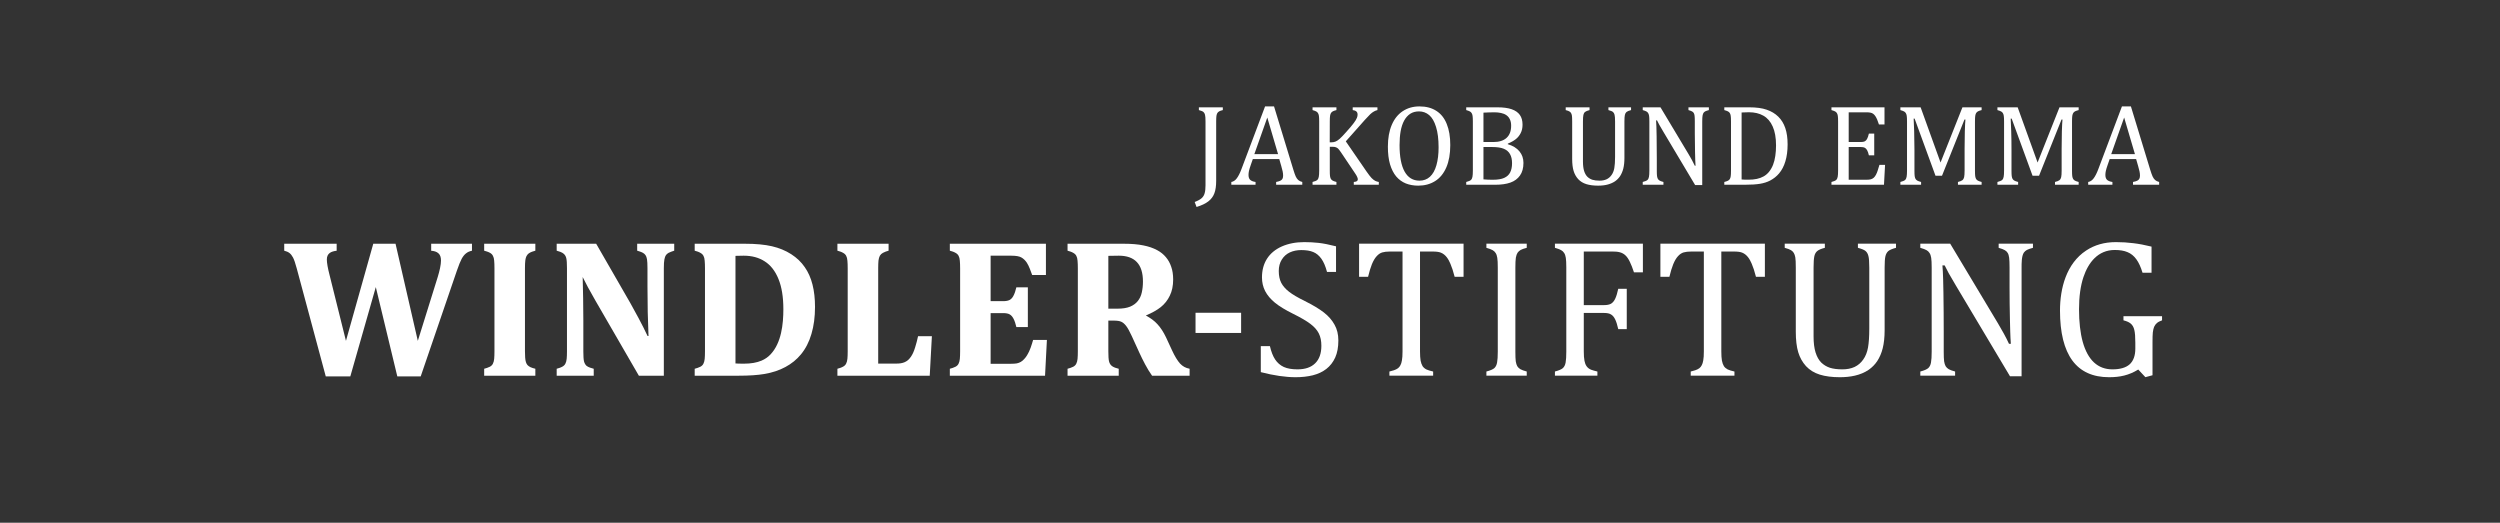 <?xml version="1.0" encoding="utf-8"?>
<svg version="1.1" id="svg2" width="220px" height="46px" viewBox="0 0 220 46" xmlns="http://www.w3.org/2000/svg">
  <rect x="0" y="0" width="220" height="46" fill="#333333" stroke="none"/>
  <g id="g8" transform="matrix(1.333, 0, 0, -1.333, 9, 74.6)">
    <g id="g10" transform="scale(0.1)">
      <path d="M 637.241 311.61 L 637.241 316.2 C 638.484 316.534 639.886 316.951 641.044 317.56 C 641.939 318.047 642.58 318.693 642.98 319.495 C 643.427 320.351 643.719 321.421 643.846 322.713 C 643.975 324.061 644.035 325.746 644.035 327.772 L 644.035 382.5 C 644.035 384.479 643.97 386.149 643.846 387.501 C 643.764 388.833 643.489 389.903 643.047 390.712 C 642.644 391.51 641.995 392.163 641.101 392.653 C 639.964 393.358 638.509 393.801 637.241 394.135 L 637.241 398.726 L 674.482 398.726 C 679.495 398.726 683.74 398.363 687.226 397.644 C 690.757 396.959 693.847 395.898 696.497 394.444 C 698.72 393.246 700.603 391.73 702.149 389.885 C 703.693 388.084 704.866 385.966 705.68 383.528 C 706.536 381.125 706.961 378.329 706.964 375.136 C 706.964 370.962 706.217 367.369 704.715 364.371 C 703.261 361.375 701.274 358.875 698.752 356.865 C 696.301 354.921 693.026 353.089 688.93 351.366 C 692.028 349.673 694.588 347.852 696.618 345.575 C 698.714 343.309 700.583 340.432 702.246 336.946 L 706.243 328.311 C 708.016 324.466 709.761 321.592 711.474 319.669 C 713.25 317.766 715.254 316.665 717.82 316.215 L 717.82 311.61 L 693.036 311.61 C 689.853 315.996 686.836 322.064 684.624 326.85 L 679.675 337.707 C 678.195 340.922 676.934 343.188 675.891 344.52 C 674.846 345.855 673.776 346.758 672.676 347.247 C 671.619 347.734 669.948 347.989 667.625 347.989 L 664.17 347.989 L 664.17 327.772 C 664.17 324.597 664.317 322.397 664.607 321.154 C 665.393 317.788 667.97 316.991 671.028 316.2 L 671.028 311.61 L 637.241 311.61 Z M 664.17 355.869 L 670.228 355.869 C 673.597 355.869 676.357 356.311 678.524 357.186 C 680.694 358.104 682.395 359.353 683.64 360.927 C 684.929 362.548 685.801 364.442 686.264 366.614 C 686.766 368.795 687.018 371.191 687.018 373.804 C 687.018 379.528 685.67 383.777 683.018 386.599 C 680.361 389.417 676.412 390.843 671.117 390.845 C 667.695 390.845 665.381 390.807 664.17 390.735 L 664.17 355.869" style="fill: rgb(255, 255, 255); fill-opacity: 1; fill-rule: evenodd; stroke: none; stroke-width: 0.521;" id="path12"/>
      <path d="M 222.981 382.614 C 223.399 384.583 223.608 386.259 223.609 387.644 C 223.609 389.808 223.064 391.348 222.029 392.307 C 220.737 393.595 218.859 393.963 217.135 394.1 L 217.135 398.726 L 244.062 398.726 L 244.062 394.129 C 242.563 393.803 241.228 393.289 240.043 392.295 C 239.014 391.469 238.078 390.29 237.242 388.742 C 236.404 387.192 235.352 384.583 234.084 380.903 L 210.221 311.166 L 194.771 311.166 L 180.58 370.118 L 163.753 311.166 L 147.537 311.166 L 128.381 382.442 C 127.451 385.912 126.629 388.303 125.924 389.632 C 124.52 392.269 123.003 393.412 120.119 394.132 L 120.119 398.726 L 154.731 398.726 L 154.731 394.108 C 151.115 393.692 148.255 392.447 148.255 388.342 C 148.255 386.128 148.86 382.66 150.089 377.919 L 160.868 334.625 L 178.902 398.726 L 193.604 398.726 L 208.314 334.609 L 221.461 376.79 C 222.052 378.73 222.557 380.669 222.981 382.614" style="fill: rgb(255, 255, 255); fill-opacity: 1; fill-rule: nonzero; stroke: none; stroke-width: 0.521;" id="path14"/>
      <path d="M 279.171 323.661 C 279.253 322.4 279.42 321.382 279.667 320.603 C 279.915 319.82 280.258 319.174 280.701 318.651 C 281.186 318.125 281.833 317.661 282.66 317.245 C 283.699 316.777 284.798 316.471 285.902 316.203 L 285.902 311.61 L 252.117 311.61 L 252.117 316.2 C 253.355 316.534 254.762 316.951 255.918 317.56 C 256.812 318.047 257.453 318.693 257.854 319.495 C 258.303 320.351 258.591 321.421 258.72 322.713 C 258.846 324.061 258.909 325.746 258.909 327.772 L 258.909 382.563 C 258.909 384.585 258.846 386.255 258.72 387.56 C 258.635 388.851 258.361 389.903 257.919 390.714 C 257.515 391.558 256.869 392.229 255.976 392.715 C 254.832 393.37 253.365 393.803 252.117 394.135 L 252.117 398.726 L 285.902 398.726 L 285.902 394.135 C 284.665 393.803 283.042 393.323 281.925 392.597 C 280.154 391.479 279.57 389.859 279.295 387.866 C 279.127 386.646 279.043 384.857 279.043 382.5 L 279.043 327.772 C 279.043 326.295 279.086 324.925 279.171 323.661" style="fill: rgb(255, 255, 255); fill-opacity: 1; fill-rule: nonzero; stroke: none; stroke-width: 0.521;" id="path16"/>
      <path d="M 377.58 394.145 C 376.555 393.814 374.864 393.255 373.844 392.715 C 373.192 392.35 372.629 391.867 372.136 391.252 C 371.7 390.656 371.351 389.723 371.098 388.423 C 370.851 387.179 370.722 385.228 370.722 382.563 L 370.722 311.61 L 354.239 311.61 L 325.602 361.117 C 321.79 367.737 318.97 372.946 317.148 376.75 C 317.372 367.717 317.58 358.182 317.582 348.152 L 317.582 327.708 C 317.582 324.534 317.727 322.338 318.019 321.096 C 318.346 319.86 318.895 318.89 319.663 318.162 C 320.822 317.177 323.131 316.539 324.44 316.2 L 324.44 311.61 L 299.985 311.61 L 299.985 316.2 C 301.238 316.536 302.641 316.964 303.784 317.619 C 304.68 318.108 305.323 318.755 305.724 319.557 C 306.173 320.413 306.461 321.483 306.59 322.778 C 306.716 324.082 306.779 325.727 306.779 327.708 L 306.779 382.629 C 306.779 385.802 306.629 387.959 306.341 389.116 C 306.095 390.3 305.544 391.276 304.693 392.047 C 303.555 393.127 301.356 393.772 299.985 394.135 L 299.985 398.726 L 326.057 398.726 L 348.598 359.568 C 349.995 357.108 351.816 353.785 354.061 349.594 C 356.278 345.446 358.251 341.53 359.975 337.838 L 360.609 337.838 C 360.15 347.892 359.921 358.865 359.921 370.754 L 359.921 382.563 C 359.921 385.296 359.816 387.273 359.607 388.493 C 359.398 389.703 359.064 390.6 358.629 391.195 C 358.226 391.798 357.66 392.307 356.925 392.719 C 355.912 393.31 354.169 393.832 353.128 394.142 L 353.128 398.726 L 377.58 398.726 L 377.58 394.145" style="fill: rgb(255, 255, 255); fill-opacity: 1; fill-rule: nonzero; stroke: none; stroke-width: 0.521;" id="path18"/>
      <path d="M 519.098 394.138 C 517.858 393.791 516.493 393.361 515.361 392.715 C 514.506 392.269 513.838 391.641 513.352 390.832 C 512.904 390.019 512.595 388.955 512.429 387.62 C 512.304 386.312 512.24 384.652 512.24 382.629 L 512.24 319.616 L 524.333 319.616 C 528.474 319.616 531.478 320.628 533.858 324.154 C 534.941 325.734 535.864 327.787 536.622 330.314 C 537.383 332.761 538.038 335.204 538.559 337.714 L 547.682 337.714 L 546.26 311.61 L 485.311 311.61 L 485.311 316.2 C 486.563 316.536 487.966 316.964 489.111 317.619 C 490.006 318.108 490.651 318.755 491.05 319.557 C 491.498 320.413 491.789 321.483 491.917 322.778 C 492.044 324.123 492.105 325.808 492.105 327.836 L 492.105 382.5 C 492.105 384.479 492.041 386.149 491.917 387.501 C 491.829 388.833 491.558 389.903 491.115 390.712 C 490.715 391.51 490.066 392.163 489.172 392.653 C 488.031 393.358 486.58 393.801 485.311 394.135 L 485.311 398.726 L 519.098 398.726 L 519.098 394.138" style="fill: rgb(255, 255, 255); fill-opacity: 1; fill-rule: nonzero; stroke: none; stroke-width: 0.521;" id="path20"/>
      <path d="M 622.966 378.086 L 613.882 378.086 C 613.197 380.047 611.696 384.302 610.299 386.308 C 609.344 387.722 608.196 388.821 606.877 389.61 C 605.579 390.419 603.323 390.843 600.073 390.845 L 586.46 390.845 L 586.46 360.821 L 594.612 360.821 C 596.459 360.821 597.878 361.074 598.894 361.562 C 599.904 362.085 600.738 362.94 601.399 364.136 C 602.355 365.765 603.023 368.227 603.451 369.965 L 611.031 369.965 L 611.031 343.736 L 603.451 343.736 C 603.019 345.524 602.399 347.782 601.464 349.438 C 600.758 350.724 599.917 351.619 598.949 352.143 C 598.025 352.664 596.59 352.939 594.612 352.942 L 586.46 352.942 L 586.46 319.489 L 600.01 319.489 C 601.476 319.489 602.707 319.569 603.713 319.742 C 605.727 320.156 607.241 321.065 608.605 322.591 C 609.357 323.382 610.005 324.241 610.548 325.159 C 612.392 328.064 613.571 331.968 614.505 335.236 L 623.615 335.236 L 622.384 311.61 L 559.532 311.61 L 559.532 316.2 C 560.775 316.534 562.178 316.951 563.334 317.56 C 564.228 318.047 564.868 318.693 565.271 319.495 C 565.719 320.351 566.008 321.421 566.137 322.713 C 566.262 324.061 566.325 325.746 566.325 327.772 L 566.325 382.5 C 566.325 384.479 566.262 386.149 566.133 387.501 C 566.05 388.833 565.779 389.903 565.334 390.712 C 564.931 391.51 564.287 392.163 563.388 392.653 C 562.251 393.358 560.797 393.801 559.532 394.135 L 559.532 398.726 L 622.966 398.726 L 622.966 378.086" style="fill: rgb(255, 255, 255); fill-opacity: 1; fill-rule: nonzero; stroke: none; stroke-width: 0.521;" id="path22"/>
      <path d="M 423.573 319.555 C 428.206 319.555 432.09 320.228 435.23 321.566 C 437.573 322.571 439.556 323.951 441.187 325.705 C 448.338 333.3 449.633 345.639 449.633 355.517 C 449.633 363.539 448.556 370.175 446.411 375.432 C 444.265 380.733 441.245 384.604 437.355 387.073 C 433.503 389.582 428.871 390.845 423.447 390.845 C 420.984 390.845 419.177 390.807 418.021 390.735 L 418.021 319.714 C 418.868 319.608 420.709 319.555 423.573 319.555 Z M 442.1 397.071 C 446.866 395.963 451.096 394.22 454.807 391.836 C 458.513 389.447 461.497 386.592 463.76 383.266 C 466.061 379.98 467.764 376.145 468.87 371.763 C 469.976 367.423 470.525 362.516 470.529 357.039 C 470.529 350.42 469.743 344.472 468.171 339.198 C 466.64 333.924 464.316 329.41 461.207 325.658 C 458.436 322.288 455.027 319.524 450.981 317.351 C 446.977 315.179 442.36 313.646 437.136 312.754 C 432.636 311.99 426.973 311.61 420.145 311.61 L 391.093 311.61 L 391.093 316.2 C 392.334 316.534 393.739 316.951 394.895 317.56 C 395.791 318.047 396.43 318.693 396.833 319.495 C 397.279 320.351 397.571 321.421 397.698 322.713 C 397.823 324.061 397.887 325.746 397.887 327.772 L 397.887 382.5 C 397.887 384.479 397.823 386.149 397.697 387.501 C 397.612 388.833 397.34 389.903 396.897 390.712 C 396.496 391.51 395.847 392.163 394.951 392.653 C 393.814 393.358 392.36 393.801 391.093 394.135 L 391.093 398.726 L 424.336 398.726 C 431.413 398.726 437.335 398.172 442.1 397.071" style="fill: rgb(255, 255, 255); fill-opacity: 1; fill-rule: evenodd; stroke: none; stroke-width: 0.521;" id="path24"/>
      <path d="M 751.824 339.836 L 721.731 339.836 L 721.731 353.166 L 751.824 353.166 L 751.824 339.836" style="fill: rgb(255, 255, 255); fill-opacity: 1; fill-rule: nonzero; stroke: none; stroke-width: 0.521;" id="path26"/>
      <path d="M 735.36 440.224 C 735.36 436.854 734.962 434.12 734.162 432.023 C 733.39 429.927 732.065 428.154 730.193 426.705 C 728.347 425.258 725.749 424.022 722.406 422.998 L 721.169 426.293 C 723.364 427.143 724.927 428.004 725.85 428.878 C 726.774 429.726 727.41 430.8 727.758 432.098 C 728.135 433.397 728.321 435.144 728.321 437.341 L 728.321 479.432 C 728.321 481.604 728.209 483.089 727.985 483.889 C 727.784 484.687 727.436 485.298 726.937 485.723 C 726.461 486.147 725.464 486.559 723.94 486.959 L 723.94 488.794 L 739.742 488.794 L 739.742 486.959 C 738.646 486.684 737.847 486.408 737.345 486.135 C 736.871 485.86 736.486 485.51 736.185 485.088 C 735.91 484.687 735.699 484.076 735.549 483.252 C 735.425 482.428 735.36 481.155 735.36 479.432 L 735.36 440.224" style="fill: rgb(255, 255, 255); fill-opacity: 1; fill-rule: nonzero; stroke: none; stroke-width: 0.521;" id="path28"/>
      <path d="M 760.563 457.899 L 776.216 457.899 L 769.106 482.053 L 760.563 457.899 Z M 774.944 437.678 L 774.944 439.512 C 776.191 439.762 777.11 440.036 777.717 440.337 C 778.334 440.636 778.797 441.047 779.105 441.573 C 779.402 442.122 779.548 442.844 779.548 443.744 C 779.548 444.591 779.443 445.503 779.251 446.477 C 779.044 447.476 778.763 448.586 778.389 449.811 L 777.005 454.642 L 759.557 454.642 L 758.279 450.972 C 757.628 449.123 757.199 447.724 757.007 446.777 C 756.8 445.827 756.707 444.966 756.707 444.194 C 756.707 442.696 757.081 441.597 757.832 440.898 C 758.599 440.198 759.771 439.738 761.354 439.512 L 761.354 437.678 L 745.363 437.678 L 745.363 439.512 C 746.753 439.738 747.964 440.548 748.993 441.947 C 750.041 443.343 751.05 445.34 752.025 447.938 L 767.641 489.394 L 773.557 489.394 L 786.295 447.639 C 786.892 445.691 787.413 444.205 787.864 443.182 C 788.33 442.157 788.893 441.359 789.548 440.786 C 790.193 440.21 791.078 439.787 792.206 439.512 L 792.206 437.678 L 774.944 437.678" style="fill: rgb(255, 255, 255); fill-opacity: 1; fill-rule: evenodd; stroke: none; stroke-width: 0.521;" id="path30"/>
      <path d="M 810.325 465.688 L 811.45 465.688 C 812.399 465.688 813.259 465.839 814.032 466.138 C 814.831 466.437 815.719 467 816.691 467.823 C 817.665 468.647 819.154 470.183 821.151 472.43 C 823.548 475.1 825.182 477.034 826.054 478.234 C 827.157 479.657 827.888 480.855 828.266 481.829 C 828.563 482.552 828.715 483.251 828.715 483.927 C 828.715 484.924 828.425 485.647 827.852 486.098 C 827.278 486.572 826.492 486.858 825.491 486.959 L 825.491 488.794 L 841.82 488.794 L 841.82 486.959 C 841.022 486.783 840.236 486.473 839.459 486.023 C 838.685 485.598 837.887 484.999 837.062 484.226 C 836.264 483.477 835.078 482.229 833.509 480.481 L 820.928 466.325 L 834.553 446.515 C 836.002 444.418 837.142 442.945 837.964 442.096 C 838.788 441.273 839.574 440.661 840.325 440.261 C 841.07 439.887 841.868 439.636 842.722 439.512 L 842.722 437.678 L 826.204 437.678 L 826.204 439.512 C 827.131 439.588 827.802 439.762 828.226 440.037 C 828.652 440.31 828.863 440.722 828.863 441.273 C 828.863 441.722 828.715 442.258 828.412 442.883 C 828.14 443.53 827.689 444.305 827.067 445.204 L 818.342 458.199 C 817.317 459.745 816.57 460.769 816.093 461.27 C 815.62 461.768 815.106 462.13 814.559 462.356 C 814.01 462.604 813.272 462.729 812.352 462.731 L 810.367 462.731 L 810.367 447.04 C 810.367 445.366 810.415 444.143 810.514 443.37 C 810.638 442.595 810.827 441.984 811.076 441.535 C 811.354 441.085 811.741 440.711 812.236 440.412 C 812.763 440.112 813.598 439.813 814.748 439.512 L 814.748 437.678 L 798.981 437.678 L 798.981 439.512 C 800.528 439.912 801.566 440.347 802.088 440.823 C 802.611 441.321 802.954 442.02 803.1 442.921 C 803.272 443.82 803.365 445.191 803.365 447.04 L 803.365 479.432 C 803.365 481.155 803.298 482.402 803.177 483.177 C 803.049 483.974 802.838 484.586 802.537 485.012 C 802.263 485.461 801.889 485.809 801.413 486.061 C 800.94 486.334 800.128 486.634 798.981 486.959 L 798.981 488.794 L 814.748 488.794 L 814.748 486.959 C 813.645 486.684 812.847 486.408 812.352 486.135 C 811.875 485.86 811.489 485.51 811.187 485.088 C 810.913 484.687 810.698 484.076 810.555 483.252 C 810.427 482.428 810.367 481.155 810.367 479.432 L 810.325 465.688" style="fill: rgb(255, 255, 255); fill-opacity: 1; fill-rule: nonzero; stroke: none; stroke-width: 0.521;" id="path32"/>
      <path d="M 856.424 463.854 C 856.424 456.188 857.536 450.359 859.757 446.365 C 862.004 442.37 865.279 440.374 869.568 440.374 C 872.294 440.374 874.601 441.235 876.496 442.958 C 878.394 444.705 879.816 447.252 880.765 450.597 C 881.714 453.942 882.19 457.85 882.19 462.319 C 882.19 467.76 881.628 472.267 880.503 475.837 C 879.404 479.432 877.895 482.041 875.972 483.664 C 874.055 485.286 871.815 486.097 869.274 486.098 C 867.02 486.098 865.091 485.574 863.468 484.525 C 861.87 483.477 860.531 481.978 859.457 480.031 C 858.41 478.108 857.636 475.774 857.137 473.028 C 856.661 470.283 856.424 467.224 856.424 463.854 Z M 868.746 437.078 C 865.749 437.078 863.017 437.565 860.544 438.539 C 858.099 439.536 855.987 441.073 854.216 443.145 C 852.469 445.242 851.11 447.912 850.132 451.16 C 849.183 454.404 848.714 458.285 848.714 462.806 C 848.714 468.372 849.56 473.152 851.258 477.148 C 852.954 481.141 855.376 484.175 858.521 486.248 C 861.694 488.345 865.362 489.394 869.532 489.394 C 873.975 489.394 877.707 488.407 880.73 486.435 C 883.775 484.487 886.06 481.604 887.581 477.784 C 889.128 473.989 889.904 469.359 889.904 463.891 C 889.904 458.049 889.032 453.117 887.281 449.099 C 885.533 445.081 883.066 442.07 879.87 440.074 C 876.697 438.077 872.99 437.078 868.746 437.078" style="fill: rgb(255, 255, 255); fill-opacity: 1; fill-rule: evenodd; stroke: none; stroke-width: 0.521;" id="path34"/>
      <path d="M 911.813 441.235 C 913.634 441.06 915.667 440.973 917.913 440.973 C 921.189 440.973 923.719 441.386 925.516 442.209 C 927.337 443.033 928.651 444.243 929.449 445.842 C 930.271 447.463 930.683 449.485 930.683 451.907 C 930.683 454.329 930.235 456.326 929.334 457.899 C 928.462 459.472 927.1 460.645 925.254 461.419 C 923.41 462.192 920.859 462.579 917.616 462.58 L 911.813 462.58 L 911.813 441.235 Z M 918.364 465.876 C 922.157 465.876 925.056 466.786 927.053 468.61 C 929.072 470.456 930.085 473.127 930.085 476.624 C 930.085 478.346 929.801 479.77 929.222 480.893 C 928.674 482.041 927.9 482.952 926.902 483.626 C 925.928 484.3 924.768 484.773 923.423 485.049 C 922.07 485.349 920.613 485.499 919.038 485.499 C 918.089 485.499 916.84 485.473 915.293 485.424 C 913.746 485.373 912.583 485.323 911.813 485.274 L 911.813 465.876 L 918.364 465.876 Z M 900.431 437.678 L 900.431 439.512 C 901.974 439.912 903.013 440.347 903.533 440.823 C 904.057 441.321 904.396 442.02 904.546 442.921 C 904.719 443.82 904.812 445.191 904.812 447.04 L 904.812 479.432 C 904.812 481.155 904.745 482.402 904.623 483.177 C 904.495 483.974 904.284 484.586 903.984 485.012 C 903.709 485.461 903.336 485.809 902.859 486.061 C 902.385 486.334 901.574 486.634 900.431 486.959 L 900.431 488.794 L 920.911 488.794 C 924.88 488.794 928.063 488.369 930.459 487.521 C 932.881 486.671 934.677 485.412 935.853 483.739 C 937.026 482.091 937.61 479.957 937.61 477.336 C 937.61 475.163 937.189 473.277 936.339 471.68 C 935.515 470.081 934.428 468.759 933.08 467.711 C 931.731 466.663 929.999 465.688 927.874 464.79 L 927.874 464.453 C 931.271 463.43 933.843 461.843 935.592 459.698 C 937.336 457.574 938.212 455.041 938.212 452.095 C 938.212 448.699 937.451 445.928 935.926 443.781 C 934.428 441.634 932.319 440.074 929.599 439.1 C 926.877 438.151 923.585 437.678 919.713 437.678 L 900.431 437.678" style="fill: rgb(255, 255, 255); fill-opacity: 1; fill-rule: evenodd; stroke: none; stroke-width: 0.521;" id="path36"/>
      <path d="M 1004.871 455.354 C 1004.871 452.631 1004.615 450.285 1004.121 448.313 C 1003.638 446.44 1002.928 444.779 1001.986 443.333 C 1001.113 442.033 1000.026 440.924 998.726 439.999 C 997.425 439.1 995.85 438.39 994.009 437.864 C 992.163 437.341 989.989 437.078 987.497 437.078 C 984.464 437.078 981.876 437.416 979.706 438.09 C 977.555 438.764 975.772 439.861 974.351 441.386 C 972.954 442.932 971.941 444.742 971.317 446.815 C 970.685 448.912 970.377 451.571 970.377 454.791 L 970.377 479.432 C 970.377 481.379 970.311 482.691 970.193 483.364 C 970.068 484.063 969.88 484.612 969.63 485.012 C 969.407 485.412 969.068 485.747 968.617 486.023 C 968.17 486.322 967.336 486.634 966.108 486.959 L 966.108 488.794 L 981.838 488.794 L 981.838 486.959 C 980.441 486.61 979.466 486.21 978.92 485.76 C 978.361 485.336 977.987 484.687 977.795 483.813 C 977.594 482.939 977.495 481.478 977.495 479.432 L 977.495 452.92 C 977.495 450.496 977.747 448.463 978.243 446.815 C 978.766 445.167 979.486 443.881 980.415 442.958 C 981.342 442.059 982.435 441.396 983.713 440.973 C 984.985 440.573 986.564 440.374 988.465 440.374 C 990.213 440.374 991.75 440.673 993.073 441.273 C 994.393 441.897 995.498 442.832 996.368 444.082 C 997.266 445.329 997.872 446.864 998.201 448.687 C 998.528 450.51 998.684 452.955 998.694 456.027 L 998.694 479.432 C 998.694 481.604 998.575 483.089 998.352 483.889 C 998.154 484.687 997.799 485.298 997.307 485.723 C 996.828 486.147 995.831 486.559 994.309 486.959 L 994.309 488.794 L 1009.249 488.794 L 1009.249 486.959 C 1007.799 486.585 1006.804 486.173 1006.255 485.723 C 1005.731 485.274 1005.36 484.625 1005.168 483.776 C 1004.967 482.926 1004.871 481.478 1004.871 479.432 L 1004.871 455.354" style="fill: rgb(255, 255, 255); fill-opacity: 1; fill-rule: nonzero; stroke: none; stroke-width: 0.521;" id="path38"/>
      <path d="M 1047.177 457.936 C 1048.078 456.439 1048.825 455.129 1049.427 454.005 C 1050.05 452.881 1050.686 451.62 1051.337 450.223 L 1051.823 450.223 C 1051.696 451.744 1051.584 454.765 1051.485 459.285 C 1051.385 463.828 1051.337 467.922 1051.337 471.568 L 1051.337 479.432 C 1051.337 481.155 1051.287 482.416 1051.185 483.214 C 1051.085 484.012 1050.897 484.625 1050.625 485.049 C 1050.373 485.473 1050.011 485.809 1049.542 486.061 C 1049.088 486.334 1048.289 486.634 1047.145 486.959 L 1047.145 488.794 L 1060.621 488.794 L 1060.621 486.959 C 1059.503 486.66 1058.704 486.384 1058.223 486.135 C 1057.777 485.884 1057.403 485.56 1057.106 485.162 C 1056.828 484.762 1056.617 484.161 1056.466 483.364 C 1056.32 482.564 1056.24 481.255 1056.24 479.432 L 1056.24 437.453 L 1051.559 437.453 L 1030.701 472.43 C 1029.404 474.601 1028.479 476.186 1027.93 477.185 C 1027.384 478.183 1026.87 479.168 1026.396 480.144 L 1025.76 480.144 C 1025.933 478.221 1026.058 474.737 1026.131 469.696 C 1026.207 464.678 1026.247 459.671 1026.247 454.679 L 1026.247 447.04 C 1026.247 445.366 1026.294 444.143 1026.396 443.37 C 1026.521 442.595 1026.707 441.984 1026.959 441.535 C 1027.23 441.085 1027.617 440.711 1028.119 440.412 C 1028.642 440.112 1029.477 439.813 1030.628 439.512 L 1030.628 437.678 L 1016.96 437.678 L 1016.96 439.512 C 1018.507 439.912 1019.542 440.347 1020.066 440.823 C 1020.593 441.321 1020.929 442.02 1021.075 442.921 C 1021.252 443.82 1021.338 445.191 1021.338 447.04 L 1021.338 479.432 C 1021.338 481.155 1021.278 482.402 1021.156 483.177 C 1021.027 483.974 1020.814 484.586 1020.517 485.012 C 1020.242 485.461 1019.869 485.809 1019.395 486.061 C 1018.918 486.334 1018.107 486.634 1016.96 486.959 L 1016.96 488.794 L 1028.678 488.794 L 1047.177 457.936" style="fill: rgb(255, 255, 255); fill-opacity: 1; fill-rule: nonzero; stroke: none; stroke-width: 0.521;" id="path40"/>
      <path d="M 1082.229 441.16 C 1083.229 441.06 1084.706 441.01 1086.649 441.01 C 1088.745 441.01 1090.618 441.184 1092.27 441.535 C 1093.913 441.883 1095.411 442.433 1096.759 443.182 C 1098.108 443.932 1099.319 444.966 1100.392 446.29 C 1101.469 447.639 1102.338 449.174 1103.012 450.897 C 1103.687 452.645 1104.173 454.578 1104.477 456.702 C 1104.8 458.822 1104.959 461.144 1104.959 463.667 C 1104.959 468.733 1104.224 472.89 1102.751 476.137 C 1101.303 479.406 1099.246 481.791 1096.571 483.289 C 1093.925 484.787 1090.755 485.536 1087.064 485.536 C 1085.364 485.536 1083.753 485.485 1082.229 485.387 L 1082.229 441.16 Z M 1070.808 437.678 L 1070.808 439.512 C 1071.955 439.813 1072.779 440.099 1073.282 440.374 C 1073.78 440.647 1074.167 440.996 1074.442 441.423 C 1074.719 441.846 1074.917 442.459 1075.039 443.257 C 1075.163 444.056 1075.228 445.316 1075.228 447.04 L 1075.228 479.432 C 1075.228 481.179 1075.163 482.44 1075.039 483.214 C 1074.917 484.012 1074.707 484.625 1074.403 485.049 C 1074.128 485.473 1073.754 485.809 1073.282 486.061 C 1072.805 486.334 1071.981 486.634 1070.808 486.959 L 1070.808 488.794 L 1087.21 488.794 C 1091.927 488.794 1095.785 488.27 1098.783 487.222 C 1101.802 486.198 1104.349 484.675 1106.42 482.652 C 1108.493 480.631 1110.043 478.108 1111.069 475.088 C 1112.088 472.093 1112.599 468.509 1112.599 464.341 C 1112.599 460.12 1112.114 456.402 1111.139 453.181 C 1110.19 449.984 1108.794 447.302 1106.947 445.129 C 1105.349 443.231 1103.386 441.672 1101.071 440.449 C 1099.143 439.449 1096.922 438.738 1094.402 438.314 C 1091.882 437.89 1088.534 437.678 1084.364 437.678 L 1070.808 437.678" style="fill: rgb(255, 255, 255); fill-opacity: 1; fill-rule: evenodd; stroke: none; stroke-width: 0.521;" id="path42"/>
      <path d="M 1176.565 488.794 L 1176.565 477.485 L 1172.89 477.485 C 1172.516 478.707 1172.13 479.78 1171.73 480.705 C 1171.33 481.629 1170.919 482.402 1170.493 483.027 C 1170.069 483.651 1169.595 484.15 1169.072 484.525 C 1168.576 484.9 1167.975 485.148 1167.272 485.274 C 1166.58 485.424 1165.738 485.499 1164.767 485.499 L 1152.93 485.499 L 1152.93 465.876 L 1160.945 465.876 C 1162.045 465.876 1162.905 466.026 1163.531 466.325 C 1164.157 466.65 1164.666 467.186 1165.064 467.936 C 1165.489 468.684 1165.889 469.857 1166.263 471.456 L 1169.784 471.456 L 1169.784 457.076 L 1166.263 457.076 C 1165.914 458.574 1165.528 459.698 1165.103 460.446 C 1164.677 461.219 1164.169 461.768 1163.569 462.093 C 1162.994 462.416 1162.118 462.579 1160.945 462.58 L 1152.93 462.58 L 1152.93 440.973 L 1164.582 440.973 C 1165.8 440.973 1166.786 441.073 1167.534 441.273 C 1168.311 441.498 1168.976 441.859 1169.522 442.359 C 1170.069 442.883 1170.561 443.557 1170.983 444.381 C 1171.404 445.204 1171.759 446.054 1172.03 446.928 C 1172.328 447.826 1172.728 449.123 1173.229 450.822 L 1176.939 450.822 L 1176.224 437.678 L 1141.548 437.678 L 1141.548 439.512 C 1143.095 439.912 1144.131 440.347 1144.655 440.823 C 1145.181 441.321 1145.518 442.02 1145.667 442.921 C 1145.84 443.82 1145.929 445.191 1145.929 447.04 L 1145.929 479.432 C 1145.929 481.155 1145.866 482.402 1145.741 483.177 C 1145.617 483.974 1145.409 484.586 1145.105 485.012 C 1144.83 485.461 1144.457 485.809 1143.983 486.061 C 1143.507 486.334 1142.695 486.634 1141.548 486.959 L 1141.548 488.794 L 1176.565 488.794" style="fill: rgb(255, 255, 255); fill-opacity: 1; fill-rule: nonzero; stroke: none; stroke-width: 0.521;" id="path44"/>
      <path d="M 1240.674 486.959 C 1239.573 486.684 1238.773 486.408 1238.278 486.135 C 1237.801 485.86 1237.416 485.51 1237.115 485.088 C 1236.839 484.687 1236.629 484.076 1236.482 483.252 C 1236.355 482.428 1236.29 481.155 1236.29 479.432 L 1236.29 447.04 C 1236.29 445.366 1236.341 444.143 1236.441 443.37 C 1236.565 442.595 1236.753 441.984 1237.003 441.535 C 1237.281 441.085 1237.668 440.711 1238.163 440.412 C 1238.687 440.112 1239.525 439.813 1240.674 439.512 L 1240.674 437.678 L 1225.054 437.678 L 1225.054 439.512 C 1226.483 439.861 1227.468 440.26 1228.014 440.711 C 1228.563 441.16 1228.937 441.821 1229.138 442.696 C 1229.337 443.569 1229.432 445.016 1229.438 447.04 L 1229.438 461.382 C 1229.438 465.152 1229.489 468.957 1229.586 472.804 C 1229.711 476.672 1229.846 479.319 1229.998 480.743 L 1229.362 480.743 L 1214.532 443.632 L 1210.227 443.632 L 1196.445 481.342 L 1195.809 481.342 C 1195.936 479.817 1196.045 477.06 1196.148 473.066 C 1196.272 469.07 1196.327 464.964 1196.336 460.745 L 1196.336 447.04 C 1196.336 445.366 1196.384 444.143 1196.484 443.37 C 1196.608 442.595 1196.796 441.984 1197.045 441.535 C 1197.324 441.085 1197.711 440.711 1198.206 440.412 C 1198.733 440.112 1199.567 439.813 1200.717 439.512 L 1200.717 437.678 L 1187.047 437.678 L 1187.047 439.512 C 1188.593 439.912 1189.629 440.347 1190.156 440.823 C 1190.681 441.321 1191.015 442.02 1191.166 442.921 C 1191.344 443.82 1191.424 445.191 1191.428 447.04 L 1191.428 479.432 C 1191.428 481.155 1191.364 482.402 1191.239 483.177 C 1191.118 483.974 1190.904 484.586 1190.603 485.012 C 1190.332 485.461 1189.955 485.809 1189.481 486.061 C 1189.006 486.334 1188.194 486.634 1187.047 486.959 L 1187.047 488.794 L 1200.417 488.794 L 1213.561 452.358 L 1228.014 488.794 L 1240.674 488.794 L 1240.674 486.959" style="fill: rgb(255, 255, 255); fill-opacity: 1; fill-rule: evenodd; stroke: none; stroke-width: 0.521;" id="path46"/>
      <path d="M 1304.739 486.959 C 1303.639 486.684 1302.841 486.408 1302.342 486.135 C 1301.873 485.86 1301.482 485.51 1301.182 485.088 C 1300.908 484.687 1300.697 484.076 1300.547 483.252 C 1300.419 482.428 1300.358 481.155 1300.358 479.432 L 1300.358 447.04 C 1300.358 445.366 1300.409 444.143 1300.508 443.37 C 1300.633 442.595 1300.818 441.984 1301.074 441.535 C 1301.345 441.085 1301.733 440.711 1302.23 440.412 C 1302.755 440.112 1303.592 439.813 1304.739 439.512 L 1304.739 437.678 L 1289.123 437.678 L 1289.123 439.512 C 1290.548 439.861 1291.532 440.26 1292.085 440.711 C 1292.632 441.16 1293.006 441.821 1293.206 442.696 C 1293.404 443.569 1293.507 445.016 1293.507 447.04 L 1293.507 461.382 C 1293.507 465.152 1293.555 468.957 1293.654 472.804 C 1293.778 476.672 1293.915 479.319 1294.069 480.743 L 1293.43 480.743 L 1278.599 443.632 L 1274.298 443.632 L 1260.516 481.342 L 1259.876 481.342 C 1260.001 479.817 1260.116 477.06 1260.213 473.066 C 1260.34 469.07 1260.401 464.964 1260.401 460.745 L 1260.401 447.04 C 1260.401 445.366 1260.452 444.143 1260.554 443.37 C 1260.676 442.595 1260.864 441.984 1261.116 441.535 C 1261.388 441.085 1261.775 440.711 1262.273 440.412 C 1262.797 440.112 1263.634 439.813 1264.782 439.512 L 1264.782 437.678 L 1251.114 437.678 L 1251.114 439.512 C 1252.661 439.912 1253.696 440.347 1254.221 440.823 C 1254.747 441.321 1255.084 442.02 1255.233 442.921 C 1255.409 443.82 1255.495 445.191 1255.495 447.04 L 1255.495 479.432 C 1255.495 481.155 1255.432 482.402 1255.307 483.177 C 1255.183 483.974 1254.972 484.586 1254.672 485.012 C 1254.396 485.461 1254.023 485.809 1253.549 486.061 C 1253.073 486.334 1252.261 486.634 1251.114 486.959 L 1251.114 488.794 L 1264.482 488.794 L 1277.628 452.358 L 1292.085 488.794 L 1304.739 488.794 L 1304.739 486.959" style="fill: rgb(255, 255, 255); fill-opacity: 1; fill-rule: evenodd; stroke: none; stroke-width: 0.521;" id="path48"/>
      <path d="M 1326.239 457.899 L 1341.887 457.899 L 1334.771 482.053 L 1326.239 457.899 Z M 1340.619 437.678 L 1340.619 439.512 C 1341.862 439.762 1342.785 440.036 1343.386 440.337 C 1344.013 440.636 1344.473 441.047 1344.77 441.573 C 1345.07 442.122 1345.224 442.844 1345.224 443.744 C 1345.224 444.591 1345.121 445.503 1344.92 446.477 C 1344.722 447.476 1344.438 448.586 1344.061 449.811 L 1342.674 454.642 L 1325.225 454.642 L 1323.951 450.972 C 1323.302 449.123 1322.877 447.724 1322.676 446.777 C 1322.478 445.827 1322.379 444.966 1322.379 444.194 C 1322.379 442.696 1322.753 441.597 1323.501 440.898 C 1324.274 440.198 1325.45 439.738 1327.025 439.512 L 1327.025 437.678 L 1311.032 437.678 L 1311.032 439.512 C 1312.428 439.738 1313.642 440.548 1314.664 441.947 C 1315.713 443.343 1316.723 445.34 1317.697 447.938 L 1333.311 489.394 L 1339.232 489.394 L 1351.96 447.639 C 1352.561 445.691 1353.085 444.205 1353.535 443.182 C 1354.012 442.157 1354.571 441.359 1355.223 440.786 C 1355.869 440.21 1356.754 439.787 1357.878 439.512 L 1357.878 437.678 L 1340.619 437.678" style="fill: rgb(255, 255, 255); fill-opacity: 1; fill-rule: evenodd; stroke: none; stroke-width: 0.521;" id="path50"/>
      <path d="M 774.29 322.323 C 772.835 324.5 771.685 327.444 770.835 331.141 L 764.821 331.141 L 764.821 313.965 C 773.513 311.727 781.172 310.617 787.825 310.617 C 791.958 310.617 795.747 311.041 799.195 311.892 C 802.675 312.782 805.634 314.181 808.092 316.086 C 810.581 318.028 812.53 320.522 813.927 323.574 C 815.319 326.657 816.022 330.43 816.022 334.898 C 816.016 338.887 815.176 342.354 813.486 345.312 C 811.83 348.317 809.501 350.993 806.491 353.329 C 803.506 355.667 799.288 358.205 793.817 360.941 C 789.279 363.165 785.841 365.185 783.514 366.998 C 781.182 368.808 779.443 370.779 778.319 372.911 C 777.228 375.046 776.685 377.65 776.685 380.716 C 776.685 383.617 777.334 386.12 778.645 388.216 C 779.948 390.351 781.715 391.941 783.943 392.989 C 786.198 394.032 788.735 394.55 791.545 394.55 C 794.776 394.546 797.412 394.12 799.463 393.249 C 801.519 392.416 803.305 390.93 804.823 388.808 C 806.318 386.711 807.558 383.809 808.536 380.112 L 814.482 380.112 L 814.482 397.032 C 809.907 398.197 806.081 398.953 803.005 399.294 C 799.934 399.63 796.776 399.806 793.536 399.806 C 787.956 399.806 783.006 398.844 778.677 396.934 C 774.391 395.025 771.132 392.315 768.895 388.808 C 766.693 385.342 765.594 381.233 765.594 376.481 C 765.594 373.219 766.294 370.221 767.687 367.475 C 769.121 364.726 771.282 362.162 774.171 359.782 C 777.059 357.441 781.006 355.036 786.004 352.559 C 791.184 349.99 795.047 347.736 797.588 345.799 C 802.697 341.901 804.803 337.81 804.803 331.369 C 804.803 326.322 803.442 322.45 800.69 319.785 C 797.985 317.118 794.085 315.804 789.043 315.804 C 785.391 315.804 782.38 316.321 780.031 317.364 C 777.676 318.452 775.762 320.106 774.29 322.323" style="fill: rgb(255, 255, 255); fill-opacity: 1; fill-rule: nonzero; stroke: none; stroke-width: 0.521;" id="path52"/>
      <path d="M 898.673 398.775 L 829.7 398.775 L 829.7 376.904 L 835.641 376.904 C 836.449 380.258 837.29 383.035 838.174 385.232 C 839.127 387.509 840.159 389.271 841.303 390.497 C 842.431 391.761 843.668 392.6 845 393 C 846.352 393.391 848.043 393.586 850.066 393.586 L 858.384 393.586 L 858.384 327.649 C 858.384 325.074 858.252 323.118 857.993 321.77 C 857.782 320.428 857.453 319.361 857.009 318.558 C 856.61 317.759 856.079 317.095 855.412 316.559 C 853.947 315.413 851.5 314.799 849.723 314.376 L 849.723 311.641 L 878.592 311.641 L 878.592 314.374 C 876.581 314.832 875.077 315.295 874.092 315.767 C 873.08 316.294 872.255 317.008 871.629 317.896 C 871.057 318.827 870.616 320.059 870.312 321.572 C 870.06 323.08 869.926 325.106 869.926 327.649 L 869.926 393.586 L 878.301 393.586 C 880.659 393.586 882.456 393.352 883.654 392.865 C 886.882 391.591 888.719 388.542 889.997 385.492 C 890.926 383.378 891.857 380.513 892.793 376.904 L 898.673 376.904 L 898.673 398.775" style="fill: rgb(255, 255, 255); fill-opacity: 1; fill-rule: nonzero; stroke: none; stroke-width: 0.521;" id="path54"/>
      <path d="M 933.131 321.133 C 932.955 322.466 932.878 324.573 932.878 327.456 L 932.878 382.962 C 932.878 385.931 932.984 388.128 933.198 389.545 C 933.457 390.967 933.831 392.06 934.323 392.784 C 934.86 393.54 935.546 394.163 936.39 394.65 C 937.243 395.118 938.579 395.58 940.384 396.038 L 940.384 398.775 L 913.755 398.775 L 913.755 396.033 C 915.641 395.493 916.996 394.993 917.807 394.521 C 918.658 394.071 919.326 393.454 919.818 392.651 C 920.361 391.883 920.722 390.799 920.942 389.414 C 921.159 388.081 921.265 385.931 921.265 382.962 L 921.265 327.456 C 921.265 324.285 921.119 321.92 920.812 320.355 C 920.547 318.777 919.956 317.532 919.016 316.637 C 918.089 315.801 916.315 315.054 913.755 314.38 L 913.755 311.641 L 940.384 311.644 L 940.384 314.38 C 938.496 314.879 937.096 315.389 936.195 315.899 C 935.313 316.43 934.617 317.102 934.121 317.907 C 933.677 318.708 933.348 319.792 933.131 321.133" style="fill: rgb(255, 255, 255); fill-opacity: 1; fill-rule: nonzero; stroke: none; stroke-width: 0.521;" id="path56"/>
      <path d="M 1017.068 379.856 L 1017.068 398.775 L 958.995 398.775 L 958.995 396.033 C 960.881 395.493 962.236 394.993 963.051 394.521 C 963.894 394.071 964.565 393.454 965.058 392.651 C 965.598 391.883 965.965 390.799 966.179 389.414 C 966.396 388.081 966.502 385.931 966.502 382.962 L 966.502 327.456 C 966.502 324.285 966.351 321.92 966.058 320.355 C 965.793 318.777 965.191 317.532 964.25 316.637 C 963.329 315.801 961.556 315.054 958.995 314.38 L 958.995 311.641 L 987.03 311.644 L 987.03 314.374 C 985.384 314.751 983.998 315.148 982.873 315.563 C 980.195 316.651 979.038 318.699 978.498 321.446 C 978.198 322.995 978.044 325.062 978.044 327.649 L 978.044 353.033 L 991.494 353.033 C 993.479 353.033 995.003 352.711 996.041 352.034 C 997.121 351.404 998.026 350.318 998.758 348.797 C 999.483 347.347 1000.158 345.202 1000.797 342.379 L 1006.414 342.379 L 1006.414 369 L 1000.797 369 C 1000.158 366.05 999.483 363.843 998.758 362.392 C 998.058 360.91 997.154 359.819 996.038 359.15 C 994.923 358.525 993.396 358.219 991.494 358.219 L 978.044 358.219 L 978.044 393.586 L 997.083 393.586 C 1000.221 393.586 1003.302 393.289 1005.642 390.955 C 1006.654 389.988 1007.588 388.596 1008.45 386.786 C 1009.331 385.011 1010.237 382.703 1011.17 379.856 L 1017.068 379.856" style="fill: rgb(255, 255, 255); fill-opacity: 1; fill-rule: nonzero; stroke: none; stroke-width: 0.521;" id="path58"/>
      <path d="M 1097.596 398.775 L 1028.617 398.775 L 1028.617 376.904 L 1034.561 376.904 C 1035.363 380.258 1036.213 383.035 1037.098 385.232 C 1038.04 387.509 1039.083 389.271 1040.223 390.497 C 1041.355 391.761 1042.585 392.6 1043.924 393 C 1045.27 393.391 1046.967 393.586 1048.989 393.586 L 1057.303 393.586 L 1057.303 327.649 C 1057.303 325.074 1057.176 323.118 1056.917 321.77 C 1056.697 320.428 1056.371 319.361 1055.933 318.558 C 1055.534 317.759 1055.003 317.095 1054.335 316.559 C 1052.877 315.419 1050.411 314.795 1048.638 314.376 L 1048.638 311.641 L 1077.506 311.641 L 1077.506 314.374 C 1075.496 314.832 1073.991 315.295 1073.013 315.767 C 1072.003 316.294 1071.17 317.008 1070.553 317.896 C 1069.971 318.827 1069.536 320.059 1069.236 321.572 C 1068.974 323.08 1068.842 325.106 1068.842 327.649 L 1068.842 393.586 L 1077.225 393.586 C 1079.583 393.586 1081.379 393.352 1082.577 392.865 C 1085.799 391.591 1087.636 388.542 1088.921 385.492 C 1089.851 383.378 1090.781 380.513 1091.71 376.904 L 1097.596 376.904 L 1097.596 398.775" style="fill: rgb(255, 255, 255); fill-opacity: 1; fill-rule: nonzero; stroke: none; stroke-width: 0.521;" id="path60"/>
      <path d="M 1175.377 329.693 C 1176.217 333.048 1176.648 337.052 1176.648 341.701 L 1176.648 382.962 C 1176.648 386.47 1176.818 388.977 1177.165 390.459 C 1177.517 391.948 1178.163 393.109 1179.109 393.92 C 1180.065 394.704 1181.761 395.405 1184.158 396.038 L 1184.158 398.775 L 1159.012 398.775 L 1159.012 396.036 C 1161.528 395.364 1163.223 394.665 1164.068 393.918 C 1164.969 393.149 1165.583 392.06 1165.934 390.658 C 1166.327 389.255 1166.518 386.683 1166.518 382.962 L 1166.518 342.856 C 1166.518 337.575 1166.238 333.372 1165.684 330.239 C 1165.122 327.088 1164.064 324.422 1162.498 322.255 C 1160.977 320.081 1159.07 318.452 1156.756 317.364 C 1154.465 316.324 1151.79 315.804 1148.767 315.804 C 1145.504 315.804 1142.766 316.147 1140.548 316.841 C 1138.34 317.579 1136.423 318.732 1134.812 320.297 C 1133.198 321.914 1131.942 324.154 1131.038 327.003 C 1130.169 329.852 1129.738 333.366 1129.738 337.529 L 1129.738 382.962 C 1129.738 386.47 1129.913 388.995 1130.255 390.522 C 1130.607 392.054 1131.268 393.217 1132.265 393.986 C 1133.224 394.771 1134.876 395.449 1137.183 396.038 L 1137.183 398.775 L 1110.69 398.775 L 1110.69 396.036 C 1112.692 395.495 1114.105 394.971 1114.885 394.45 C 1115.683 393.959 1116.281 393.364 1116.687 392.64 C 1117.14 391.923 1117.463 390.955 1117.68 389.74 C 1117.897 388.562 1118.003 386.3 1118.003 382.962 L 1118.003 340.74 C 1118.003 335.232 1118.537 330.701 1119.601 327.138 C 1120.659 323.618 1122.375 320.547 1124.746 317.921 C 1127.155 315.342 1130.175 313.482 1133.828 312.337 C 1137.516 311.191 1141.941 310.617 1147.103 310.617 C 1153.691 310.617 1160.683 311.747 1166.218 315.579 C 1168.423 317.146 1170.267 319.026 1171.747 321.231 C 1173.357 323.687 1174.568 326.507 1175.377 329.693" style="fill: rgb(255, 255, 255); fill-opacity: 1; fill-rule: nonzero; stroke: none; stroke-width: 0.521;" id="path62"/>
      <path d="M 1255.409 339.283 C 1254.384 341.205 1253.105 343.448 1251.566 346.011 L 1219.933 398.775 L 1200.203 398.775 L 1200.203 396.033 C 1202.088 395.493 1203.443 394.993 1204.26 394.521 C 1205.111 394.071 1205.769 393.454 1206.265 392.651 C 1206.809 391.883 1207.175 390.799 1207.393 389.414 C 1207.607 388.081 1207.712 385.931 1207.712 382.962 L 1207.712 327.456 C 1207.712 324.285 1207.563 321.92 1207.262 320.355 C 1207.003 318.777 1206.406 317.532 1205.46 316.637 C 1204.537 315.801 1202.769 315.054 1200.203 314.38 L 1200.203 311.641 L 1223.173 311.644 L 1223.173 314.38 C 1221.291 314.879 1219.882 315.389 1218.987 315.899 C 1218.098 316.43 1217.405 317.102 1216.913 317.907 C 1216.468 318.708 1216.136 319.792 1215.919 321.133 C 1215.749 322.466 1215.664 324.573 1215.664 327.456 L 1215.664 340.546 C 1215.664 349.101 1215.602 357.676 1215.468 366.276 C 1215.404 370.754 1215.256 379.406 1214.807 384.412 L 1216.296 384.412 C 1217.143 382.655 1218.034 380.931 1218.976 379.224 C 1219.919 377.511 1221.502 374.799 1223.722 371.08 L 1259.404 311.257 L 1267.06 311.257 L 1267.06 382.962 C 1267.06 385.512 1266.994 390.606 1268.585 392.914 C 1269.118 393.626 1269.789 394.206 1270.588 394.65 C 1271.397 395.079 1272.726 395.54 1274.57 396.036 L 1274.57 398.775 L 1251.929 398.775 L 1251.929 396.033 C 1253.812 395.495 1255.141 394.993 1255.924 394.519 C 1256.761 394.071 1257.407 393.473 1257.861 392.709 C 1258.355 391.937 1258.679 390.855 1258.854 389.472 C 1259.027 388.096 1259.119 385.929 1259.119 382.962 L 1259.119 369.487 C 1259.119 363.244 1259.196 356.228 1259.372 348.445 C 1259.452 344.846 1259.624 336.89 1259.97 332.68 L 1258.742 332.68 C 1257.698 334.919 1256.608 337.123 1255.409 339.283" style="fill: rgb(255, 255, 255); fill-opacity: 1; fill-rule: nonzero; stroke: none; stroke-width: 0.521;" id="path64"/>
      <path d="M 1348.796 310.642 L 1353.497 311.909 L 1353.497 334.001 C 1353.497 336.662 1353.557 338.706 1353.692 340.119 C 1353.865 341.589 1354.146 342.835 1354.539 343.842 C 1354.986 344.856 1355.6 345.699 1356.398 346.367 C 1357.172 347.056 1358.313 347.647 1359.792 348.157 L 1359.792 350.904 L 1334.32 350.904 L 1334.32 348.168 C 1338.13 347.17 1340.59 345.812 1341.501 341.755 C 1341.935 340.013 1342.15 337.211 1342.15 333.36 L 1342.15 329.509 C 1342.15 324.89 1340.913 321.418 1338.412 319.136 C 1335.918 316.902 1332.106 315.804 1327.039 315.804 C 1322.232 315.804 1318.17 317.32 1314.879 320.355 C 1311.58 323.43 1309.108 327.967 1307.43 333.94 C 1305.8 339.911 1304.985 347.097 1304.985 355.498 C 1304.985 363.772 1305.951 370.833 1307.887 376.682 C 1311.131 386.345 1317.502 394.612 1328.574 394.612 C 1331.969 394.612 1334.778 394.142 1337.002 393.183 C 1339.273 392.269 1341.204 390.698 1342.815 388.49 C 1344.39 386.349 1345.751 383.385 1346.901 379.599 L 1352.854 379.599 L 1352.854 396.838 C 1348.442 397.924 1344.425 398.676 1340.804 399.1 C 1337.132 399.568 1333.311 399.806 1329.342 399.806 C 1321.804 399.806 1315.266 397.952 1309.702 394.257 C 1296.632 385.678 1292.421 369.331 1292.421 354.599 C 1292.421 339.992 1295.152 329.01 1300.582 321.622 C 1306.008 314.289 1314.083 310.617 1324.852 310.617 C 1332.058 310.621 1337.906 311.886 1344.08 315.685 L 1348.796 310.642" style="fill: rgb(255, 255, 255); fill-opacity: 1; fill-rule: nonzero; stroke: none; stroke-width: 0.521;" id="path66"/>
    </g>
  </g>
</svg>